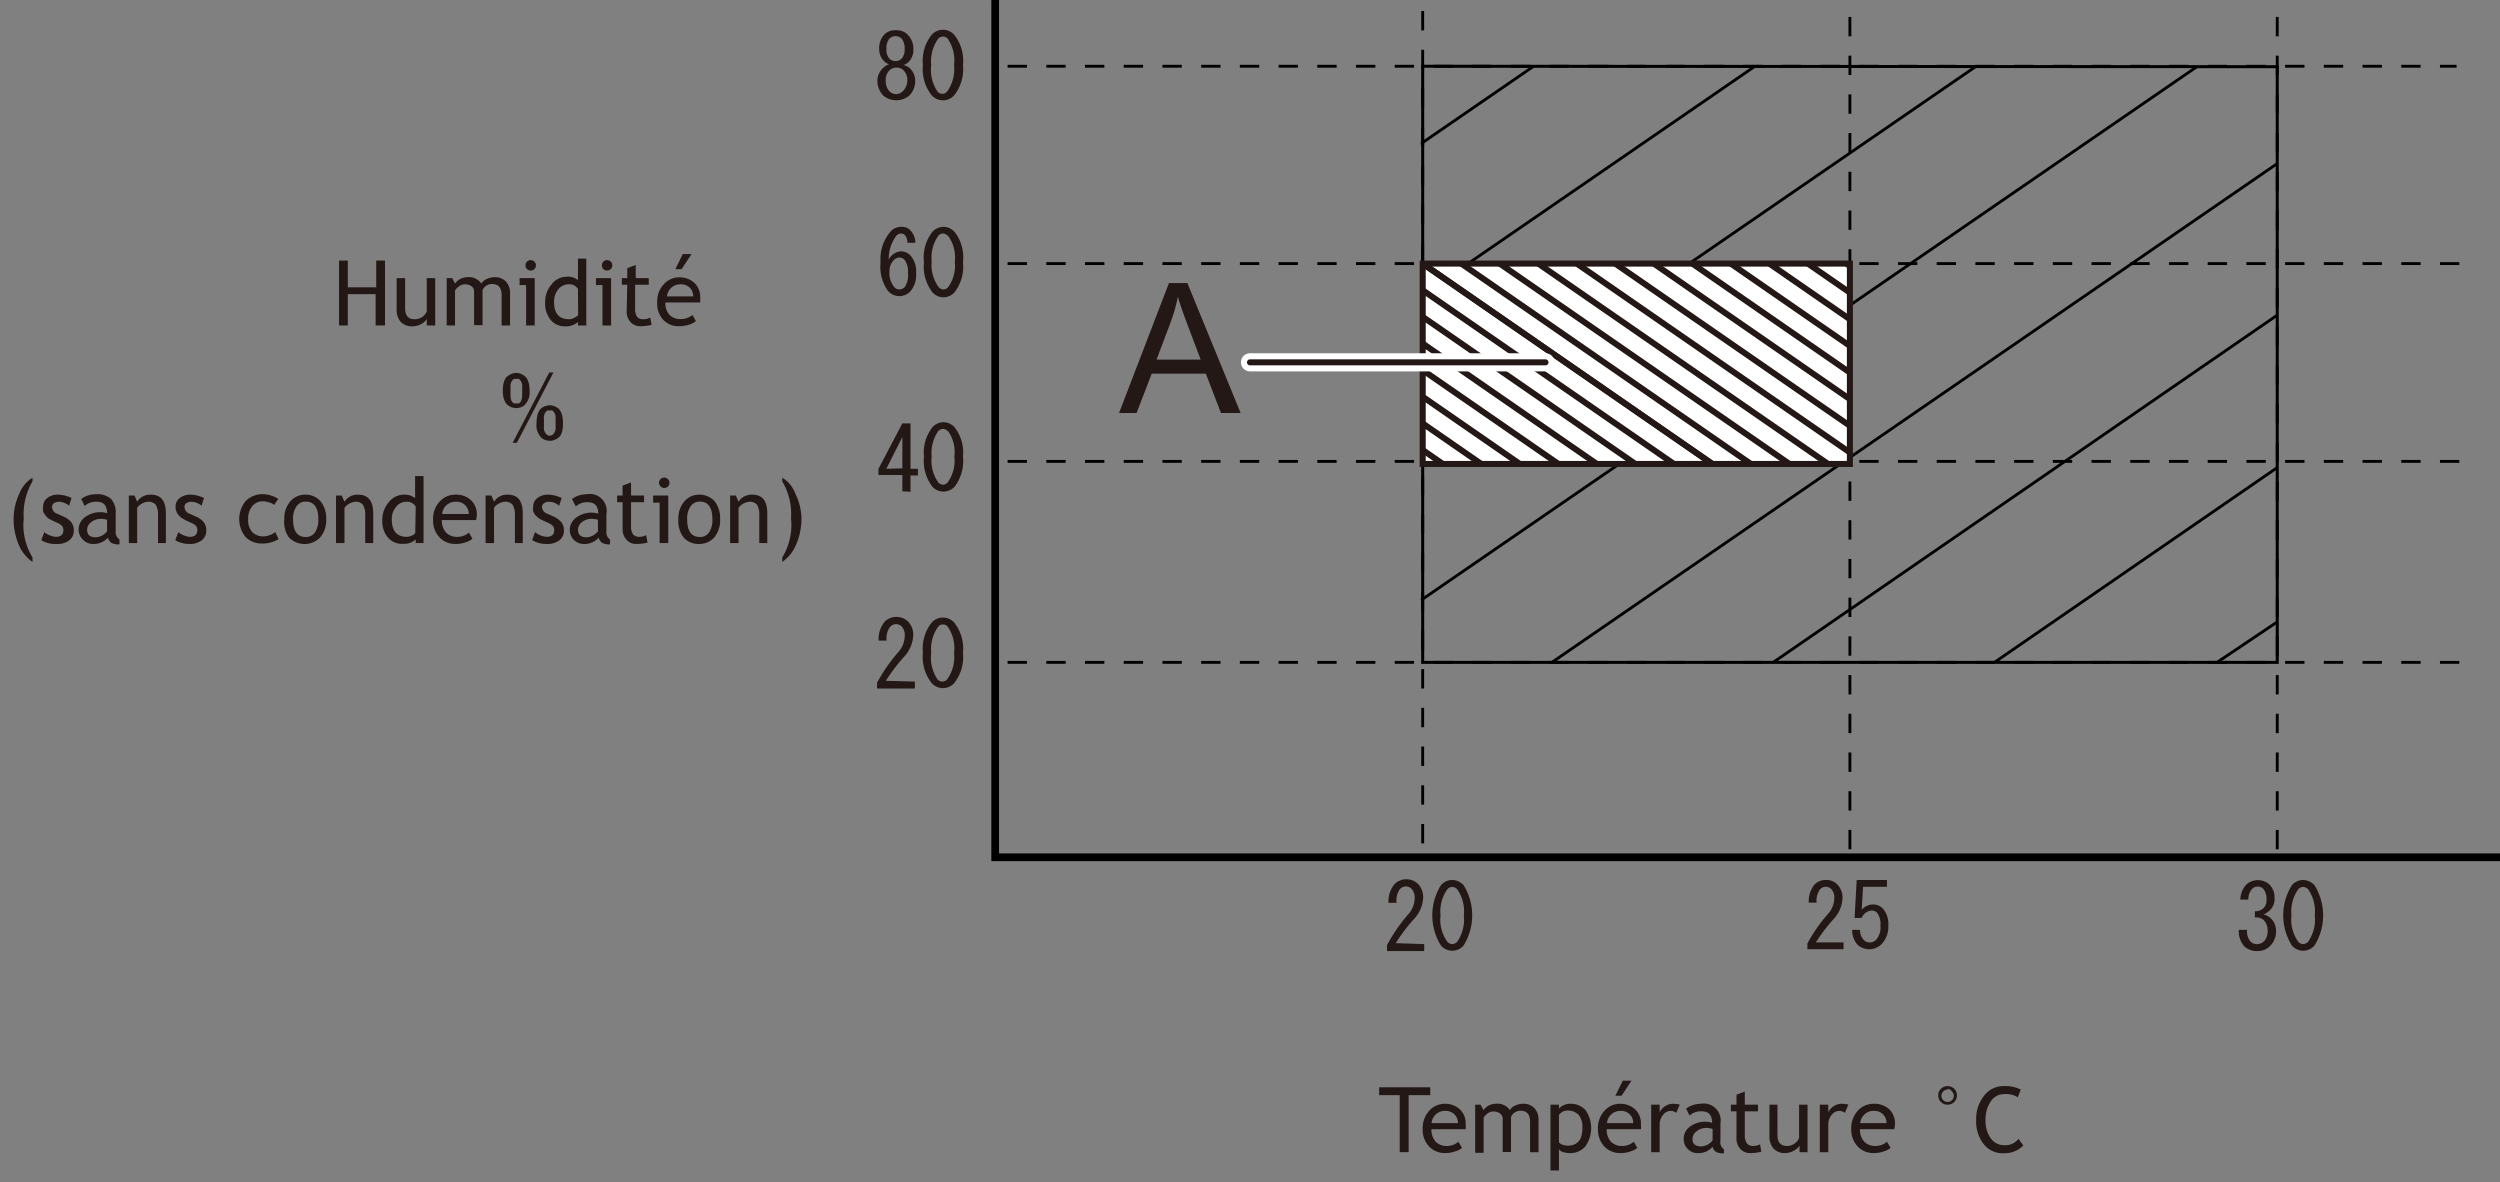 <svg xmlns="http://www.w3.org/2000/svg" xmlns:xlink="http://www.w3.org/1999/xlink" width="58.32mm" height="27.58mm" viewBox="0 0 165.32 78.18"><rect x="0" y="0" width="165.32" height="78.18" fill="#808080" stroke="none"/><defs><style>.cls-1,.cls-12,.cls-3,.cls-4,.cls-6,.cls-7{fill:none;}.cls-11,.cls-13,.cls-14,.cls-2,.cls-9{fill:#fff;}.cls-11,.cls-12,.cls-14,.cls-2{stroke:#231815;stroke-width:0.4px;}.cls-12,.cls-2{stroke-miterlimit:10;}.cls-3,.cls-4,.cls-6,.cls-7{stroke:#000;}.cls-3{stroke-width:0.51px;}.cls-4,.cls-6{stroke-width:0.19px;}.cls-4{stroke-dasharray:1.28 1.28;}.cls-5{clip-path:url(#clip-path);}.cls-7{stroke-width:0.2px;}.cls-8{fill:#231815;}.cls-10{clip-path:url(#clip-path-2);}.cls-13{stroke:#fff;stroke-width:1.2px;}.cls-13,.cls-14{stroke-linecap:round;}</style><clipPath id="clip-path"><rect class="cls-1" x="93.95" y="4.39" width="56.63" height="39.42"/></clipPath><clipPath id="clip-path-2"><rect class="cls-2" x="94.08" y="17.43" width="28.25" height="13.25"/></clipPath></defs><g id="layer_01" data-name="layer 01"><polyline class="cls-3" points="65.81 0 65.81 56.69 165.32 56.69"/><line class="cls-4" x1="150.59" y1="1.12" x2="150.59" y2="56.69"/><line class="cls-4" x1="66.63" y1="43.8" x2="163.19" y2="43.8"/><line class="cls-4" x1="66.63" y1="4.38" x2="162.45" y2="4.38"/><g class="cls-5"><line class="cls-6" x1="93.94" y1="9.52" x2="119.29" y2="-7.91"/><line class="cls-6" x1="94.23" y1="19.39" x2="133.92" y2="-7.91"/><line class="cls-6" x1="94.25" y1="29.43" x2="148.55" y2="-7.91"/><line class="cls-6" x1="93.97" y1="39.69" x2="163.19" y2="-7.91"/><line class="cls-6" x1="98.96" y1="46.32" x2="177.82" y2="-7.91"/><line class="cls-6" x1="113.6" y1="46.32" x2="173.45" y2="5.09"/><line class="cls-6" x1="128.23" y1="46.32" x2="188.09" y2="5.09"/><line class="cls-6" x1="142.86" y1="46.32" x2="202.72" y2="6.09"/></g><polygon class="cls-7" points="94.08 43.8 150.59 43.8 150.59 4.41 94.08 4.38 94.08 43.8"/><path class="cls-8" d="M60.14,4.49a1.14,1.14,0,0,1,.38.82,1.37,1.37,0,0,1-.38,1,1.34,1.34,0,0,1-1.74,0,1.41,1.41,0,0,1-.38-1,1.18,1.18,0,0,1,.38-.82,1.15,1.15,0,0,1,.39-.24.86.86,0,0,1-.31-.19,1.08,1.08,0,0,1-.34-.8v0a1.32,1.32,0,0,1,.36-1A1,1,0,0,1,59.27,2a1,1,0,0,1,.77.31,1.32,1.32,0,0,1,.36,1v0a1.11,1.11,0,0,1-.33.8.91.91,0,0,1-.32.19A1,1,0,0,1,60.14,4.49Zm-1.33.17a.88.88,0,0,0-.24.65,1,1,0,0,0,.24.72.63.63,0,0,0,.46.19A.62.62,0,0,0,59.73,6,1,1,0,0,0,60,5.31a.88.88,0,0,0-.24-.65.62.62,0,0,0-.46-.19A.63.63,0,0,0,58.81,4.66Zm0-2.1a1,1,0,0,0-.19.68v0a.86.86,0,0,0,.19.63.58.58,0,0,0,.82,0,.86.86,0,0,0,.19-.63v0a1,1,0,0,0-.19-.68.58.58,0,0,0-.82,0Z"/><path class="cls-8" d="M61.61,2.3a1,1,0,0,1,1.49,0,2.75,2.75,0,0,1,.58,2,2.79,2.79,0,0,1-.58,2,1,1,0,0,1-1.49,0,2.79,2.79,0,0,1-.58-2A2.75,2.75,0,0,1,61.61,2.3Zm1.06.26a.42.42,0,0,0-.63,0,2.56,2.56,0,0,0-.46,1.74A2.56,2.56,0,0,0,62,6.06a.42.42,0,0,0,.63,0,2.56,2.56,0,0,0,.46-1.76A2.52,2.52,0,0,0,62.67,2.56Z"/><path class="cls-8" d="M94.18,62.43v.46H91.72V62.5a11.07,11.07,0,0,1,1.37-2,1.65,1.65,0,0,0,.46-1.11.85.85,0,0,0-.22-.63.52.52,0,0,0-.38-.14.55.55,0,0,0-.39.19,1.34,1.34,0,0,0-.21.89h-.53a1.76,1.76,0,0,1,.41-1.25,1.12,1.12,0,0,1,1.54,0,1.27,1.27,0,0,1,.34.94,2.23,2.23,0,0,1-.66,1.44,11.17,11.17,0,0,0-1.15,1.54Z"/><path class="cls-8" d="M95.29,58.53a1,1,0,0,1,.74-.34,1.06,1.06,0,0,1,.75.34,3.77,3.77,0,0,1,0,4,1,1,0,0,1-.75.34,1,1,0,0,1-.74-.34,3.77,3.77,0,0,1,0-4Zm1.06.26a.49.49,0,0,0-.32-.14.46.46,0,0,0-.31.14,2.52,2.52,0,0,0-.46,1.74,2.5,2.5,0,0,0,.46,1.76.46.46,0,0,0,.31.14.49.49,0,0,0,.32-.14,2.55,2.55,0,0,0,.45-1.76A2.53,2.53,0,0,0,96.35,58.79Z"/><line class="cls-4" x1="94.08" y1="0.73" x2="94.08" y2="56.3"/><line class="cls-4" x1="122.33" y1="1.12" x2="122.33" y2="56.69"/><path class="cls-8" d="M60.5,45.07v.46H58v-.38a10.7,10.7,0,0,1,1.38-2,1.68,1.68,0,0,0,.45-1.11.85.85,0,0,0-.21-.62.53.53,0,0,0-.39-.15.58.58,0,0,0-.38.19,1.31,1.31,0,0,0-.22.9h-.53a1.82,1.82,0,0,1,.41-1.26,1.12,1.12,0,0,1,1.54,0,1.25,1.25,0,0,1,.34.94,2.27,2.27,0,0,1-.65,1.44,11.93,11.93,0,0,0-1.16,1.54Z"/><path class="cls-8" d="M61.61,41.17a1,1,0,0,1,1.49,0,2.76,2.76,0,0,1,.58,2,2.79,2.79,0,0,1-.58,2,1,1,0,0,1-1.49,0,2.79,2.79,0,0,1-.58-2A2.76,2.76,0,0,1,61.61,41.17Zm1.06.27a.41.41,0,0,0-.63,0,2.54,2.54,0,0,0-.46,1.73A2.55,2.55,0,0,0,62,44.93a.43.43,0,0,0,.32.14.42.42,0,0,0,.31-.14,2.55,2.55,0,0,0,.46-1.76A2.47,2.47,0,0,0,62.67,41.44Z"/><path class="cls-8" d="M148.82,62.26a.58.58,0,0,0,.46.17.67.67,0,0,0,.46-.21,1,1,0,0,0,.21-.73.92.92,0,0,0-.26-.65.74.74,0,0,0-.58-.17v-.41a.83.83,0,0,0,.58-.21.78.78,0,0,0,.19-.58,1,1,0,0,0-.22-.7.45.45,0,0,0-.36-.14.48.48,0,0,0-.36.14,1,1,0,0,0-.26.72h-.53a1.46,1.46,0,0,1,.4-1,1.14,1.14,0,0,1,1.52,0,1.19,1.19,0,0,1,.34.89,1,1,0,0,1-.27.77,1.3,1.3,0,0,1-.45.32,1.09,1.09,0,0,1,.48.26,1.15,1.15,0,0,1,.34.82,1.34,1.34,0,0,1-.39,1,1.12,1.12,0,0,1-.84.34,1.21,1.21,0,0,1-.87-.31,1.49,1.49,0,0,1-.36-1.09h.55A1,1,0,0,0,148.82,62.26Z"/><path class="cls-8" d="M151.56,58.53a1,1,0,0,1,.74-.34,1.08,1.08,0,0,1,.75.34,3.77,3.77,0,0,1,0,4,1,1,0,0,1-.75.34,1,1,0,0,1-.74-.34,3.77,3.77,0,0,1,0-4Zm1.06.26a.49.49,0,0,0-.32-.14.46.46,0,0,0-.31.14,2.52,2.52,0,0,0-.46,1.74,2.5,2.5,0,0,0,.46,1.76.46.46,0,0,0,.31.14.49.49,0,0,0,.32-.14,2.55,2.55,0,0,0,.45-1.76A2.53,2.53,0,0,0,152.62,58.79Z"/><line class="cls-4" x1="66.63" y1="30.51" x2="163.19" y2="30.51"/><line class="cls-4" x1="66.63" y1="17.43" x2="163.19" y2="17.43"/><path class="cls-8" d="M59.67,32.49V31.41H58.09V31l1.58-3h.54v3h.49v.44h-.49v1.08Zm0-1.52V28.9L58.61,31Z"/><path class="cls-8" d="M61.66,28.25a1,1,0,0,1,.73-.33,1,1,0,0,1,.73.33,2.71,2.71,0,0,1,.56,1.94,2.81,2.81,0,0,1-.56,2,1.05,1.05,0,0,1-.73.32,1,1,0,0,1-.73-.32,2.81,2.81,0,0,1-.56-2A2.71,2.71,0,0,1,61.66,28.25Zm1,.25a.42.42,0,0,0-.3-.14.46.46,0,0,0-.31.14,2.52,2.52,0,0,0-.44,1.69,2.51,2.51,0,0,0,.44,1.72.46.46,0,0,0,.31.14.42.42,0,0,0,.3-.14,2.45,2.45,0,0,0,.45-1.72A2.39,2.39,0,0,0,62.69,28.5Z"/><path class="cls-8" d="M59.83,15.54a.33.33,0,0,0-.23-.1.43.43,0,0,0-.33.15,2.57,2.57,0,0,0-.5,1.57,1,1,0,0,1,.8-.54.87.87,0,0,1,.64.28,1.56,1.56,0,0,1,.37,1.15,1.67,1.67,0,0,1-.4,1.24,1,1,0,0,1-.73.29,1,1,0,0,1-.72-.33,2.72,2.72,0,0,1-.5-1.9,2.78,2.78,0,0,1,.69-2.07.93.93,0,0,1,.7-.28.76.76,0,0,1,.56.21,1.19,1.19,0,0,1,.35.84H60A.69.69,0,0,0,59.83,15.54Zm-.73,1.67a1,1,0,0,0-.28.75A1.44,1.44,0,0,0,59.15,19a.42.42,0,0,0,.33.14.49.49,0,0,0,.35-.16,1.41,1.41,0,0,0,.21-.94,1.28,1.28,0,0,0-.23-.87.49.49,0,0,0-.33-.14A.53.53,0,0,0,59.1,17.21Z"/><path class="cls-8" d="M61.66,15.33a1,1,0,0,1,.73-.33,1,1,0,0,1,.73.33,2.72,2.72,0,0,1,.56,2,2.79,2.79,0,0,1-.56,2,1,1,0,0,1-.73.33,1,1,0,0,1-.73-.33,2.79,2.79,0,0,1-.56-2A2.72,2.72,0,0,1,61.66,15.33Zm1,.26a.4.4,0,0,0-.3-.15.43.43,0,0,0-.31.15,2.49,2.49,0,0,0-.44,1.69A2.49,2.49,0,0,0,62.08,19a.46.46,0,0,0,.31.14.42.42,0,0,0,.3-.14,2.44,2.44,0,0,0,.45-1.71A2.38,2.38,0,0,0,62.69,15.59Z"/><path class="cls-8" d="M121.91,62.32v.45h-2.39v-.38a10.49,10.49,0,0,1,1.33-1.92,1.61,1.61,0,0,0,.45-1.08.82.82,0,0,0-.21-.61.54.54,0,0,0-.38-.14.52.52,0,0,0-.37.19,1.26,1.26,0,0,0-.21.86h-.52a1.73,1.73,0,0,1,.4-1.22,1.05,1.05,0,0,1,.75-.28,1,1,0,0,1,.75.31,1.22,1.22,0,0,1,.33.91,2.17,2.17,0,0,1-.63,1.41,11.32,11.32,0,0,0-1.13,1.5Z"/><path class="cls-8" d="M123.27,62.18a.52.52,0,0,0,.4.14.58.58,0,0,0,.4-.18,1.29,1.29,0,0,0,.28-.94,1.24,1.24,0,0,0-.23-.85.49.49,0,0,0-.33-.14.78.78,0,0,0-.68.49h-.47l.14-2.51h2v.45h-1.58l-.09,1.52a1,1,0,0,1,.77-.35.87.87,0,0,1,.62.26,1.54,1.54,0,0,1,.37,1.13,1.67,1.67,0,0,1-.45,1.24,1.16,1.16,0,0,1-1.57.05,1.44,1.44,0,0,1-.37-1H123A.93.93,0,0,0,123.27,62.18Z"/><rect class="cls-9" x="94.08" y="17.43" width="28.25" height="13.25"/><g class="cls-10"><line class="cls-11" x1="94.08" y1="17.43" x2="113.22" y2="30.67"/><line class="cls-11" x1="96.63" y1="17.43" x2="115.77" y2="30.67"/><line class="cls-11" x1="94.08" y1="17.43" x2="113.22" y2="30.67"/><line class="cls-11" x1="91.53" y1="17.43" x2="110.68" y2="30.67"/><line class="cls-11" x1="88.99" y1="17.43" x2="108.13" y2="30.67"/><line class="cls-11" x1="86.44" y1="17.43" x2="105.58" y2="30.67"/><line class="cls-11" x1="83.89" y1="17.43" x2="103.04" y2="30.67"/><line class="cls-11" x1="81.35" y1="17.43" x2="100.49" y2="30.67"/><line class="cls-11" x1="78.8" y1="17.43" x2="97.94" y2="30.67"/><line class="cls-11" x1="76.25" y1="17.43" x2="95.4" y2="30.67"/><line class="cls-11" x1="99.17" y1="17.43" x2="118.32" y2="30.67"/><line class="cls-11" x1="101.72" y1="17.43" x2="120.87" y2="30.67"/><line class="cls-11" x1="104.27" y1="17.43" x2="123.41" y2="30.67"/><line class="cls-11" x1="106.81" y1="17.43" x2="125.96" y2="30.67"/><line class="cls-11" x1="109.36" y1="17.43" x2="128.51" y2="30.67"/><line class="cls-11" x1="111.91" y1="17.43" x2="131.05" y2="30.67"/><line class="cls-11" x1="114.45" y1="17.43" x2="133.6" y2="30.67"/><line class="cls-11" x1="117" y1="17.43" x2="136.15" y2="30.67"/><line class="cls-11" x1="119.55" y1="17.43" x2="138.69" y2="30.67"/><line class="cls-11" x1="122.1" y1="17.43" x2="141.24" y2="30.67"/></g><rect class="cls-12" x="94.08" y="17.43" width="28.25" height="13.25"/><line class="cls-13" x1="102.2" y1="23.96" x2="82.66" y2="23.96"/><path class="cls-8" d="M74,27.31l3.3-8.59h1.22l3.52,8.59h-1.3l-1-2.6H76.16l-1,2.6Zm2.48-3.53H79.4l-.9-2.38c-.27-.72-.48-1.31-.61-1.78a10.84,10.84,0,0,1-.46,1.64Z"/><line class="cls-14" x1="102.2" y1="23.96" x2="82.66" y2="23.96"/></g><g id="FR"><path class="cls-8" d="M24.84,21.52V19.45H23v2.07h-.58V17.23H23V19h1.88V17.23h.58v4.29Z"/><path class="cls-8" d="M26.79,18.39v2q0,.72.63.72a.89.89,0,0,0,.5-.15.8.8,0,0,0,.3-.37v-2.2h.56v3.13h-.56v-.43a.88.88,0,0,1-.37.34,1.21,1.21,0,0,1-.56.15,1.07,1.07,0,0,1-.79-.29,1.21,1.21,0,0,1-.27-.84V18.39Z"/><path class="cls-8" d="M33.17,21.52v-2c0-.5-.21-.74-.64-.74a.66.66,0,0,0-.38.12.63.63,0,0,0-.24.28v2.32h-.56V19.29a.42.42,0,0,0-.17-.36.74.74,0,0,0-.46-.13.64.64,0,0,0-.36.13.89.89,0,0,0-.27.28v2.31h-.55V18.39h.36l.19.36a1,1,0,0,1,.8-.42,1,1,0,0,1,.94.42.76.76,0,0,1,.35-.3,1.24,1.24,0,0,1,.53-.12,1,1,0,0,1,.75.29,1.13,1.13,0,0,1,.27.81v2.09Z"/><path class="cls-8" d="M34.79,21.52V18.85h-.43v-.46h1v3.13Zm.3-4.32a.33.33,0,0,1,.25.1.37.37,0,0,1,.1.24.34.34,0,0,1-.35.35.37.37,0,0,1-.24-.1.33.33,0,0,1-.1-.25.34.34,0,0,1,.34-.34Z"/><path class="cls-8" d="M38.22,21.52v-.23a1.18,1.18,0,0,1-.85.29,1.19,1.19,0,0,1-.95-.42A1.69,1.69,0,0,1,36.05,20a1.75,1.75,0,0,1,.43-1.2,1.24,1.24,0,0,1,1-.5,1,1,0,0,1,.74.23V17.1h.55v4.42Zm0-2.41a.65.65,0,0,0-.58-.31.88.88,0,0,0-.72.33,1.26,1.26,0,0,0-.28.85c0,.76.34,1.13,1,1.13A.75.75,0,0,0,38,21c.12-.06.2-.11.23-.18Z"/><path class="cls-8" d="M39.84,21.52V18.85h-.43v-.46h1v3.13Zm.31-4.32a.34.34,0,0,1,.34.34.33.33,0,0,1-.1.25.37.37,0,0,1-.24.1.34.34,0,0,1-.35-.35.37.37,0,0,1,.1-.24A.33.33,0,0,1,40.15,17.2Z"/><path class="cls-8" d="M41.48,18.83h-.36v-.44h.36v-.66l.56-.21v.87h.86v.44H42v1.55a.92.92,0,0,0,.13.57.52.52,0,0,0,.43.16A1,1,0,0,0,43,21l.09.48a3,3,0,0,1-.76.09.83.83,0,0,1-.63-.27,1,1,0,0,1-.26-.7Z"/><path class="cls-8" d="M46.3,20H44a1.14,1.14,0,0,0,.3.85,1,1,0,0,0,.69.25,1.21,1.21,0,0,0,.8-.27l.23.4a1.08,1.08,0,0,1-.39.22,2.27,2.27,0,0,1-.75.12,1.36,1.36,0,0,1-1-.4A1.55,1.55,0,0,1,43.46,20a1.64,1.64,0,0,1,.47-1.24,1.36,1.36,0,0,1,1-.42,1.4,1.4,0,0,1,1,.38,1.27,1.27,0,0,1,.37,1A1.21,1.21,0,0,1,46.3,20ZM45,18.8a.88.88,0,0,0-.62.24.85.85,0,0,0-.27.56h1.73a.79.79,0,0,0-.21-.56A.82.82,0,0,0,45,18.8Zm.73-2-.66,1h-.41l.49-1Z"/><path class="cls-8" d="M2.15,31.59v.24a4.26,4.26,0,0,0-.58,2.45,4.1,4.1,0,0,0,.58,2.58v.3A2.63,2.63,0,0,1,1.23,36,4.34,4.34,0,0,1,.9,34.27a4,4,0,0,1,.37-1.61A2.13,2.13,0,0,1,2.15,31.59Z"/><path class="cls-8" d="M2.73,35.72l.2-.53a1.46,1.46,0,0,0,.75.31c.34,0,.51-.15.51-.44s-.16-.38-.5-.53a5.41,5.41,0,0,1-.51-.26A1.17,1.17,0,0,1,3,34.06a.73.73,0,0,1-.15-.25.82.82,0,0,1,0-.28.7.7,0,0,1,.28-.6,1.14,1.14,0,0,1,.74-.22,2.26,2.26,0,0,1,.86.22l-.16.51a1.09,1.09,0,0,0-.66-.26.62.62,0,0,0-.34.09.3.3,0,0,0-.13.24.49.49,0,0,0,.34.46l.4.18a1.42,1.42,0,0,1,.53.38.85.85,0,0,1,.17.54.8.8,0,0,1-.3.66,1.27,1.27,0,0,1-.82.24A1.8,1.8,0,0,1,2.73,35.72Z"/><path class="cls-8" d="M7.14,35.55a1.25,1.25,0,0,1-1,.42.89.89,0,0,1-.64-.27A.9.9,0,0,1,5.2,35a1,1,0,0,1,.42-.8,1.67,1.67,0,0,1,1.07-.33,1.19,1.19,0,0,1,.39.07c0-.51-.22-.76-.68-.76a1.08,1.08,0,0,0-.8.28L5.37,33a1.43,1.43,0,0,1,.43-.23,1.79,1.79,0,0,1,.54-.09,1.4,1.4,0,0,1,1,.31,1.35,1.35,0,0,1,.31,1v1.13a.58.58,0,0,0,.25.55V36a1.11,1.11,0,0,1-.51-.09A.57.57,0,0,1,7.14,35.55Zm-.06-1.18a1.91,1.91,0,0,0-.37-.06,1,1,0,0,0-.68.22.63.63,0,0,0-.27.51c0,.32.19.49.58.49a1,1,0,0,0,.74-.4Z"/><path class="cls-8" d="M10.45,35.91V34.08a1.23,1.23,0,0,0-.15-.7.62.62,0,0,0-.51-.2.8.8,0,0,0-.4.12.88.88,0,0,0-.32.28v2.33H8.52V32.77H8.9l.17.41a1,1,0,0,1,.9-.47c.69,0,1,.42,1,1.26v1.94Z"/><path class="cls-8" d="M11.59,35.72l.2-.53a1.46,1.46,0,0,0,.75.31c.34,0,.51-.15.51-.44s-.16-.38-.5-.53a4.35,4.35,0,0,1-.51-.26,1.17,1.17,0,0,1-.23-.21.73.73,0,0,1-.15-.25.82.82,0,0,1-.05-.28.7.7,0,0,1,.28-.6,1.14,1.14,0,0,1,.74-.22,2.3,2.3,0,0,1,.86.22l-.16.51a1.09,1.09,0,0,0-.66-.26.59.59,0,0,0-.34.09.3.3,0,0,0-.13.24.49.49,0,0,0,.34.46l.4.18a1.42,1.42,0,0,1,.53.38.85.85,0,0,1,.17.54.8.8,0,0,1-.3.66,1.27,1.27,0,0,1-.82.24A1.8,1.8,0,0,1,11.59,35.72Z"/><path class="cls-8" d="M18.4,33l-.28.39a.68.68,0,0,0-.3-.16,1.25,1.25,0,0,0-.42-.08.9.9,0,0,0-.72.32,1.29,1.29,0,0,0-.27.87,1.18,1.18,0,0,0,.27.84,1,1,0,0,0,.76.29,1.29,1.29,0,0,0,.76-.29l.22.47a2,2,0,0,1-1.11.29,1.46,1.46,0,0,1-1.07-.43,1.88,1.88,0,0,1,0-2.37,1.55,1.55,0,0,1,1.19-.46,1.82,1.82,0,0,1,.53.1A1.34,1.34,0,0,1,18.4,33Z"/><path class="cls-8" d="M18.8,34.33a1.72,1.72,0,0,1,.39-1.17,1.29,1.29,0,0,1,1-.45,1.31,1.31,0,0,1,1,.43,1.75,1.75,0,0,1,.38,1.19,1.73,1.73,0,0,1-.39,1.2,1.44,1.44,0,0,1-2.08,0A1.77,1.77,0,0,1,18.8,34.33Zm.58,0c0,.79.28,1.18.84,1.18a.7.7,0,0,0,.61-.31,1.47,1.47,0,0,0,.22-.87c0-.77-.28-1.16-.83-1.16a.7.7,0,0,0-.61.31A1.41,1.41,0,0,0,19.38,34.33Z"/><path class="cls-8" d="M24.15,35.91V34.08a1.23,1.23,0,0,0-.15-.7.6.6,0,0,0-.5-.2,1,1,0,0,0-.72.4v2.33h-.56V32.77h.38l.18.41a1,1,0,0,1,.9-.47c.68,0,1,.42,1,1.26v1.94Z"/><path class="cls-8" d="M27.49,35.91v-.24a1.12,1.12,0,0,1-.84.29,1.2,1.2,0,0,1-1-.42,1.66,1.66,0,0,1-.37-1.12,1.78,1.78,0,0,1,.43-1.21,1.27,1.27,0,0,1,1-.5,1.09,1.09,0,0,1,.74.23V31.48h.56v4.43Zm0-2.41a.66.66,0,0,0-.58-.32.86.86,0,0,0-.72.34,1.24,1.24,0,0,0-.28.84c0,.76.34,1.14,1,1.14a.93.93,0,0,0,.32-.08.51.51,0,0,0,.23-.18Z"/><path class="cls-8" d="M31.48,34.39H29.22a1.14,1.14,0,0,0,.3.85,1,1,0,0,0,.69.26,1.17,1.17,0,0,0,.8-.28l.23.4a1,1,0,0,1-.39.22,2,2,0,0,1-.75.13,1.41,1.41,0,0,1-1-.4,1.58,1.58,0,0,1-.46-1.19,1.66,1.66,0,0,1,.47-1.25,1.36,1.36,0,0,1,1-.42,1.42,1.42,0,0,1,1.05.38,1.27,1.27,0,0,1,.37,1A1.16,1.16,0,0,1,31.48,34.39Zm-1.35-1.21a.88.88,0,0,0-.62.24.85.85,0,0,0-.27.57H31a.8.8,0,0,0-.22-.56A.79.79,0,0,0,30.13,33.18Z"/><path class="cls-8" d="M34.05,35.91V34.08a1.32,1.32,0,0,0-.15-.7.62.62,0,0,0-.51-.2.8.8,0,0,0-.4.12.88.88,0,0,0-.32.28v2.33h-.56V32.77h.39l.17.41a1,1,0,0,1,.9-.47c.69,0,1,.42,1,1.26v1.94Z"/><path class="cls-8" d="M35.19,35.72l.19-.53a1.46,1.46,0,0,0,.75.31c.35,0,.52-.15.52-.44s-.17-.38-.5-.53-.43-.2-.52-.26a2.29,2.29,0,0,1-.23-.21.89.89,0,0,1-.14-.25.64.64,0,0,1,0-.28.7.7,0,0,1,.28-.6,1.14,1.14,0,0,1,.74-.22,2.3,2.3,0,0,1,.86.22l-.16.51a1.09,1.09,0,0,0-.66-.26.59.59,0,0,0-.34.09.31.31,0,0,0-.14.24.5.5,0,0,0,.35.46l.4.18a1.42,1.42,0,0,1,.53.38.85.85,0,0,1,.17.54.8.8,0,0,1-.3.66,1.27,1.27,0,0,1-.82.24A1.8,1.8,0,0,1,35.19,35.72Z"/><path class="cls-8" d="M39.59,35.55a1.22,1.22,0,0,1-1,.42.89.89,0,0,1-.64-.27.9.9,0,0,1-.27-.67,1,1,0,0,1,.42-.8,1.66,1.66,0,0,1,1.06-.33,1.25,1.25,0,0,1,.4.07c0-.51-.23-.76-.68-.76a1.07,1.07,0,0,0-.8.28L37.82,33a1.64,1.64,0,0,1,.44-.23,1.79,1.79,0,0,1,.54-.09A1.12,1.12,0,0,1,40.1,34v1.13a.59.59,0,0,0,.24.55V36a1.09,1.09,0,0,1-.5-.09A.55.55,0,0,1,39.59,35.55Zm-.05-1.18a1.91,1.91,0,0,0-.37-.06,1,1,0,0,0-.69.22.64.64,0,0,0-.26.51c0,.32.19.49.57.49a1,1,0,0,0,.75-.4Z"/><path class="cls-8" d="M41.17,33.21h-.36v-.44h.36v-.66l.56-.21v.87h.86v.44h-.86v1.56a.91.91,0,0,0,.13.56.54.54,0,0,0,.43.17,1,1,0,0,0,.44-.11l.09.49a3,3,0,0,1-.76.09.81.81,0,0,1-.63-.28,1,1,0,0,1-.26-.7Z"/><path class="cls-8" d="M43.62,35.91V33.24h-.43v-.47h1v3.14Zm.31-4.33a.34.34,0,0,1,.24.11.3.3,0,0,1,.1.24.34.34,0,0,1-.34.34.3.3,0,0,1-.24-.1.34.34,0,0,1-.11-.24.34.34,0,0,1,.35-.35Z"/><path class="cls-8" d="M44.86,34.33a1.72,1.72,0,0,1,.39-1.17,1.29,1.29,0,0,1,1-.45,1.34,1.34,0,0,1,1,.43,1.8,1.8,0,0,1,.37,1.19,1.78,1.78,0,0,1-.38,1.2,1.32,1.32,0,0,1-1,.44,1.29,1.29,0,0,1-1.05-.45A1.77,1.77,0,0,1,44.86,34.33Zm.58,0c0,.79.28,1.18.84,1.18a.7.7,0,0,0,.61-.31,1.47,1.47,0,0,0,.22-.87c0-.77-.28-1.16-.83-1.16a.71.71,0,0,0-.61.31A1.41,1.41,0,0,0,45.44,34.33Z"/><path class="cls-8" d="M50.21,35.91V34.08a1.23,1.23,0,0,0-.15-.7.6.6,0,0,0-.5-.2,1,1,0,0,0-.72.4v2.33h-.56V32.77h.38l.18.41a1,1,0,0,1,.9-.47c.69,0,1,.42,1,1.26v1.94Z"/><path class="cls-8" d="M51.73,37.16v-.3a4.1,4.1,0,0,0,.58-2.58,4.26,4.26,0,0,0-.58-2.45v-.24a2.07,2.07,0,0,1,.87,1.07A3.83,3.83,0,0,1,53,34.27,4.34,4.34,0,0,1,52.65,36,2.63,2.63,0,0,1,51.73,37.16Z"/><path class="cls-8" d="M93.15,72.42v3.77h-.59V72.42H91.2V71.9h3.38v.52Z"/><path class="cls-8" d="M96.92,74.67H94.66a1.14,1.14,0,0,0,.3.85,1,1,0,0,0,.68.26,1.15,1.15,0,0,0,.8-.28l.24.4a1,1,0,0,1-.4.22,2,2,0,0,1-.74.13,1.43,1.43,0,0,1-1-.4,1.58,1.58,0,0,1-.46-1.19,1.7,1.7,0,0,1,.47-1.25,1.38,1.38,0,0,1,1-.42,1.42,1.42,0,0,1,1,.38,1.27,1.27,0,0,1,.37,1A1.18,1.18,0,0,1,96.92,74.67Zm-1.35-1.21a.88.88,0,0,0-.63.24.85.85,0,0,0-.27.57h1.74a.78.78,0,0,0-.21-.56A.82.82,0,0,0,95.57,73.46Z"/><path class="cls-8" d="M101.18,76.19v-2c0-.49-.21-.74-.64-.74a.68.68,0,0,0-.38.12.65.65,0,0,0-.24.29v2.32h-.55V74a.43.43,0,0,0-.18-.37.74.74,0,0,0-.46-.13.64.64,0,0,0-.36.13.84.84,0,0,0-.26.28v2.32h-.56V73.05h.36l.19.36a1,1,0,0,1,.8-.42,1,1,0,0,1,.95.42.68.68,0,0,1,.34-.3,1.24,1.24,0,0,1,.53-.12,1,1,0,0,1,.75.29,1.13,1.13,0,0,1,.27.81v2.1Z"/><path class="cls-8" d="M103.09,76v1.4h-.56V73.05h.56v.26a1,1,0,0,1,.76-.32,1.31,1.31,0,0,1,1,.42,2.1,2.1,0,0,1,0,2.38,1.31,1.31,0,0,1-1.09.46,1.67,1.67,0,0,1-.42-.07A.58.58,0,0,1,103.09,76Zm0-2.29v1.83a.52.52,0,0,0,.22.15,1,1,0,0,0,.33.07c.69,0,1-.39,1-1.17a1.29,1.29,0,0,0-.25-.87,1,1,0,0,0-.79-.28.71.71,0,0,0-.28.08A.85.85,0,0,0,103.09,73.73Z"/><path class="cls-8" d="M108.51,74.67h-2.26a1.14,1.14,0,0,0,.3.85,1,1,0,0,0,.69.26,1.17,1.17,0,0,0,.8-.28l.23.4a1,1,0,0,1-.39.22,2,2,0,0,1-.75.13,1.41,1.41,0,0,1-1-.4,1.58,1.58,0,0,1-.46-1.19,1.66,1.66,0,0,1,.47-1.25,1.36,1.36,0,0,1,1-.42,1.44,1.44,0,0,1,1,.38,1.27,1.27,0,0,1,.37,1A1.16,1.16,0,0,1,108.51,74.67Zm-1.35-1.21a.88.88,0,0,0-.62.24.85.85,0,0,0-.27.57H108a.78.78,0,0,0-.21-.56A.79.79,0,0,0,107.16,73.46Zm.73-2-.66,1h-.41l.49-1Z"/><path class="cls-8" d="M110.85,73.59a.6.6,0,0,0-.37-.13.64.64,0,0,0-.51.27,1,1,0,0,0-.22.66v1.8h-.56V73.05h.56v.5a1,1,0,0,1,.9-.56,3.14,3.14,0,0,1,.43.05Z"/><path class="cls-8" d="M113.25,75.83a1.22,1.22,0,0,1-1,.42.87.87,0,0,1-.64-.27.9.9,0,0,1-.27-.67,1,1,0,0,1,.41-.81,1.68,1.68,0,0,1,1.07-.32,1.25,1.25,0,0,1,.4.07c0-.51-.23-.76-.68-.76a1.09,1.09,0,0,0-.81.28l-.23-.46a1.38,1.38,0,0,1,.44-.23,1.69,1.69,0,0,1,.53-.09,1.12,1.12,0,0,1,1.3,1.3v1.12A.58.58,0,0,0,114,76v.27a1.11,1.11,0,0,1-.51-.09A.57.57,0,0,1,113.25,75.83Zm0-1.18a2,2,0,0,0-.37-.06,1,1,0,0,0-.69.22.63.63,0,0,0-.27.51c0,.32.19.49.58.49a1,1,0,0,0,.75-.4Z"/><path class="cls-8" d="M114.83,73.49h-.37v-.44h.37v-.66l.55-.21v.87h.87v.44h-.87v1.56a.9.9,0,0,0,.14.56.52.52,0,0,0,.43.17,1.06,1.06,0,0,0,.44-.11l.08.49a3,3,0,0,1-.76.09.84.84,0,0,1-.63-.28,1,1,0,0,1-.25-.7Z"/><path class="cls-8" d="M117.54,73.05v2c0,.49.21.73.63.73a.83.83,0,0,0,.5-.16.8.8,0,0,0,.3-.37v-2.2h.56v3.14H119v-.44a.81.81,0,0,1-.38.34,1.16,1.16,0,0,1-.55.16,1,1,0,0,1-.79-.3,1.21,1.21,0,0,1-.27-.84V73.05Z"/><path class="cls-8" d="M122,73.59a.6.6,0,0,0-.37-.13.64.64,0,0,0-.51.27,1,1,0,0,0-.22.66v1.8h-.56V73.05h.56v.5a1,1,0,0,1,.9-.56,3,3,0,0,1,.43.05Z"/><path class="cls-8" d="M125.26,74.67H123a1.14,1.14,0,0,0,.3.85,1,1,0,0,0,.69.26,1.14,1.14,0,0,0,.79-.28l.24.4a1,1,0,0,1-.4.22,2,2,0,0,1-.74.13,1.43,1.43,0,0,1-1-.4,1.62,1.62,0,0,1-.46-1.19,1.7,1.7,0,0,1,.47-1.25,1.39,1.39,0,0,1,1-.42,1.46,1.46,0,0,1,1.06.38,1.3,1.3,0,0,1,.36,1A1.18,1.18,0,0,1,125.26,74.67Zm-1.35-1.21a.84.84,0,0,0-.62.24.91.91,0,0,0-.28.57h1.74a.78.78,0,0,0-.21-.56A.79.79,0,0,0,123.91,73.46Z"/><path class="cls-8" d="M128.79,73.05a.61.61,0,0,1-.62-.62.58.58,0,0,1,.18-.43.63.63,0,0,1,.88,0,.58.58,0,0,1,.18.43.61.61,0,0,1-.62.62Zm0-1a.37.37,0,0,0-.29.13.38.38,0,0,0-.12.28.41.41,0,1,0,.82,0,.38.38,0,0,0-.12-.28A.37.37,0,0,0,128.79,72Z"/><path class="cls-8" d="M133.63,72.05l-.2.51a1.48,1.48,0,0,0-.88-.21,1.05,1.05,0,0,0-.91.49,2.1,2.1,0,0,0-.34,1.25,1.93,1.93,0,0,0,.35,1.19,1.08,1.08,0,0,0,.9.45,1.1,1.1,0,0,0,.93-.42l.32.44a1.76,1.76,0,0,1-1.31.51,1.58,1.58,0,0,1-1.32-.61,2.42,2.42,0,0,1-.49-1.59,2.46,2.46,0,0,1,.52-1.6,1.62,1.62,0,0,1,1.33-.64A2.25,2.25,0,0,1,133.63,72.05Z"/><path class="cls-8" d="M34.64,24.83c.25.15.38.5.38,1a1.17,1.17,0,0,1-.38,1,.88.88,0,0,1-1,0c-.26-.16-.39-.51-.39-1s.13-.89.39-1a.83.83,0,0,1,1,0Zm-.11.78a.61.61,0,0,0-.21-.55.39.39,0,0,0-.17,0,.48.48,0,0,0-.18,0,.61.61,0,0,0-.21.55v.52c0,.27.07.46.21.54a.35.35,0,0,0,.18,0,.29.29,0,0,0,.17,0c.14-.08.21-.27.21-.54Zm-.35,3.67-.28,0,2.42-4.65.28,0ZM36.84,29a.91.91,0,0,1-.49.15,1,1,0,0,1-.49-.15,1.17,1.17,0,0,1-.38-1c0-.54.13-.89.38-1.05a1,1,0,0,1,.49-.15.91.91,0,0,1,.49.15q.39.24.39,1.05C37.23,28.53,37.1,28.88,36.84,29Zm-.1-1.3a.61.61,0,0,0-.21-.55.34.34,0,0,0-.18,0,.29.29,0,0,0-.17,0,.61.61,0,0,0-.21.55v.52a.6.6,0,0,0,.21.54.29.29,0,0,0,.17.05.35.35,0,0,0,.18-.05.6.6,0,0,0,.21-.54Z"/></g></svg>